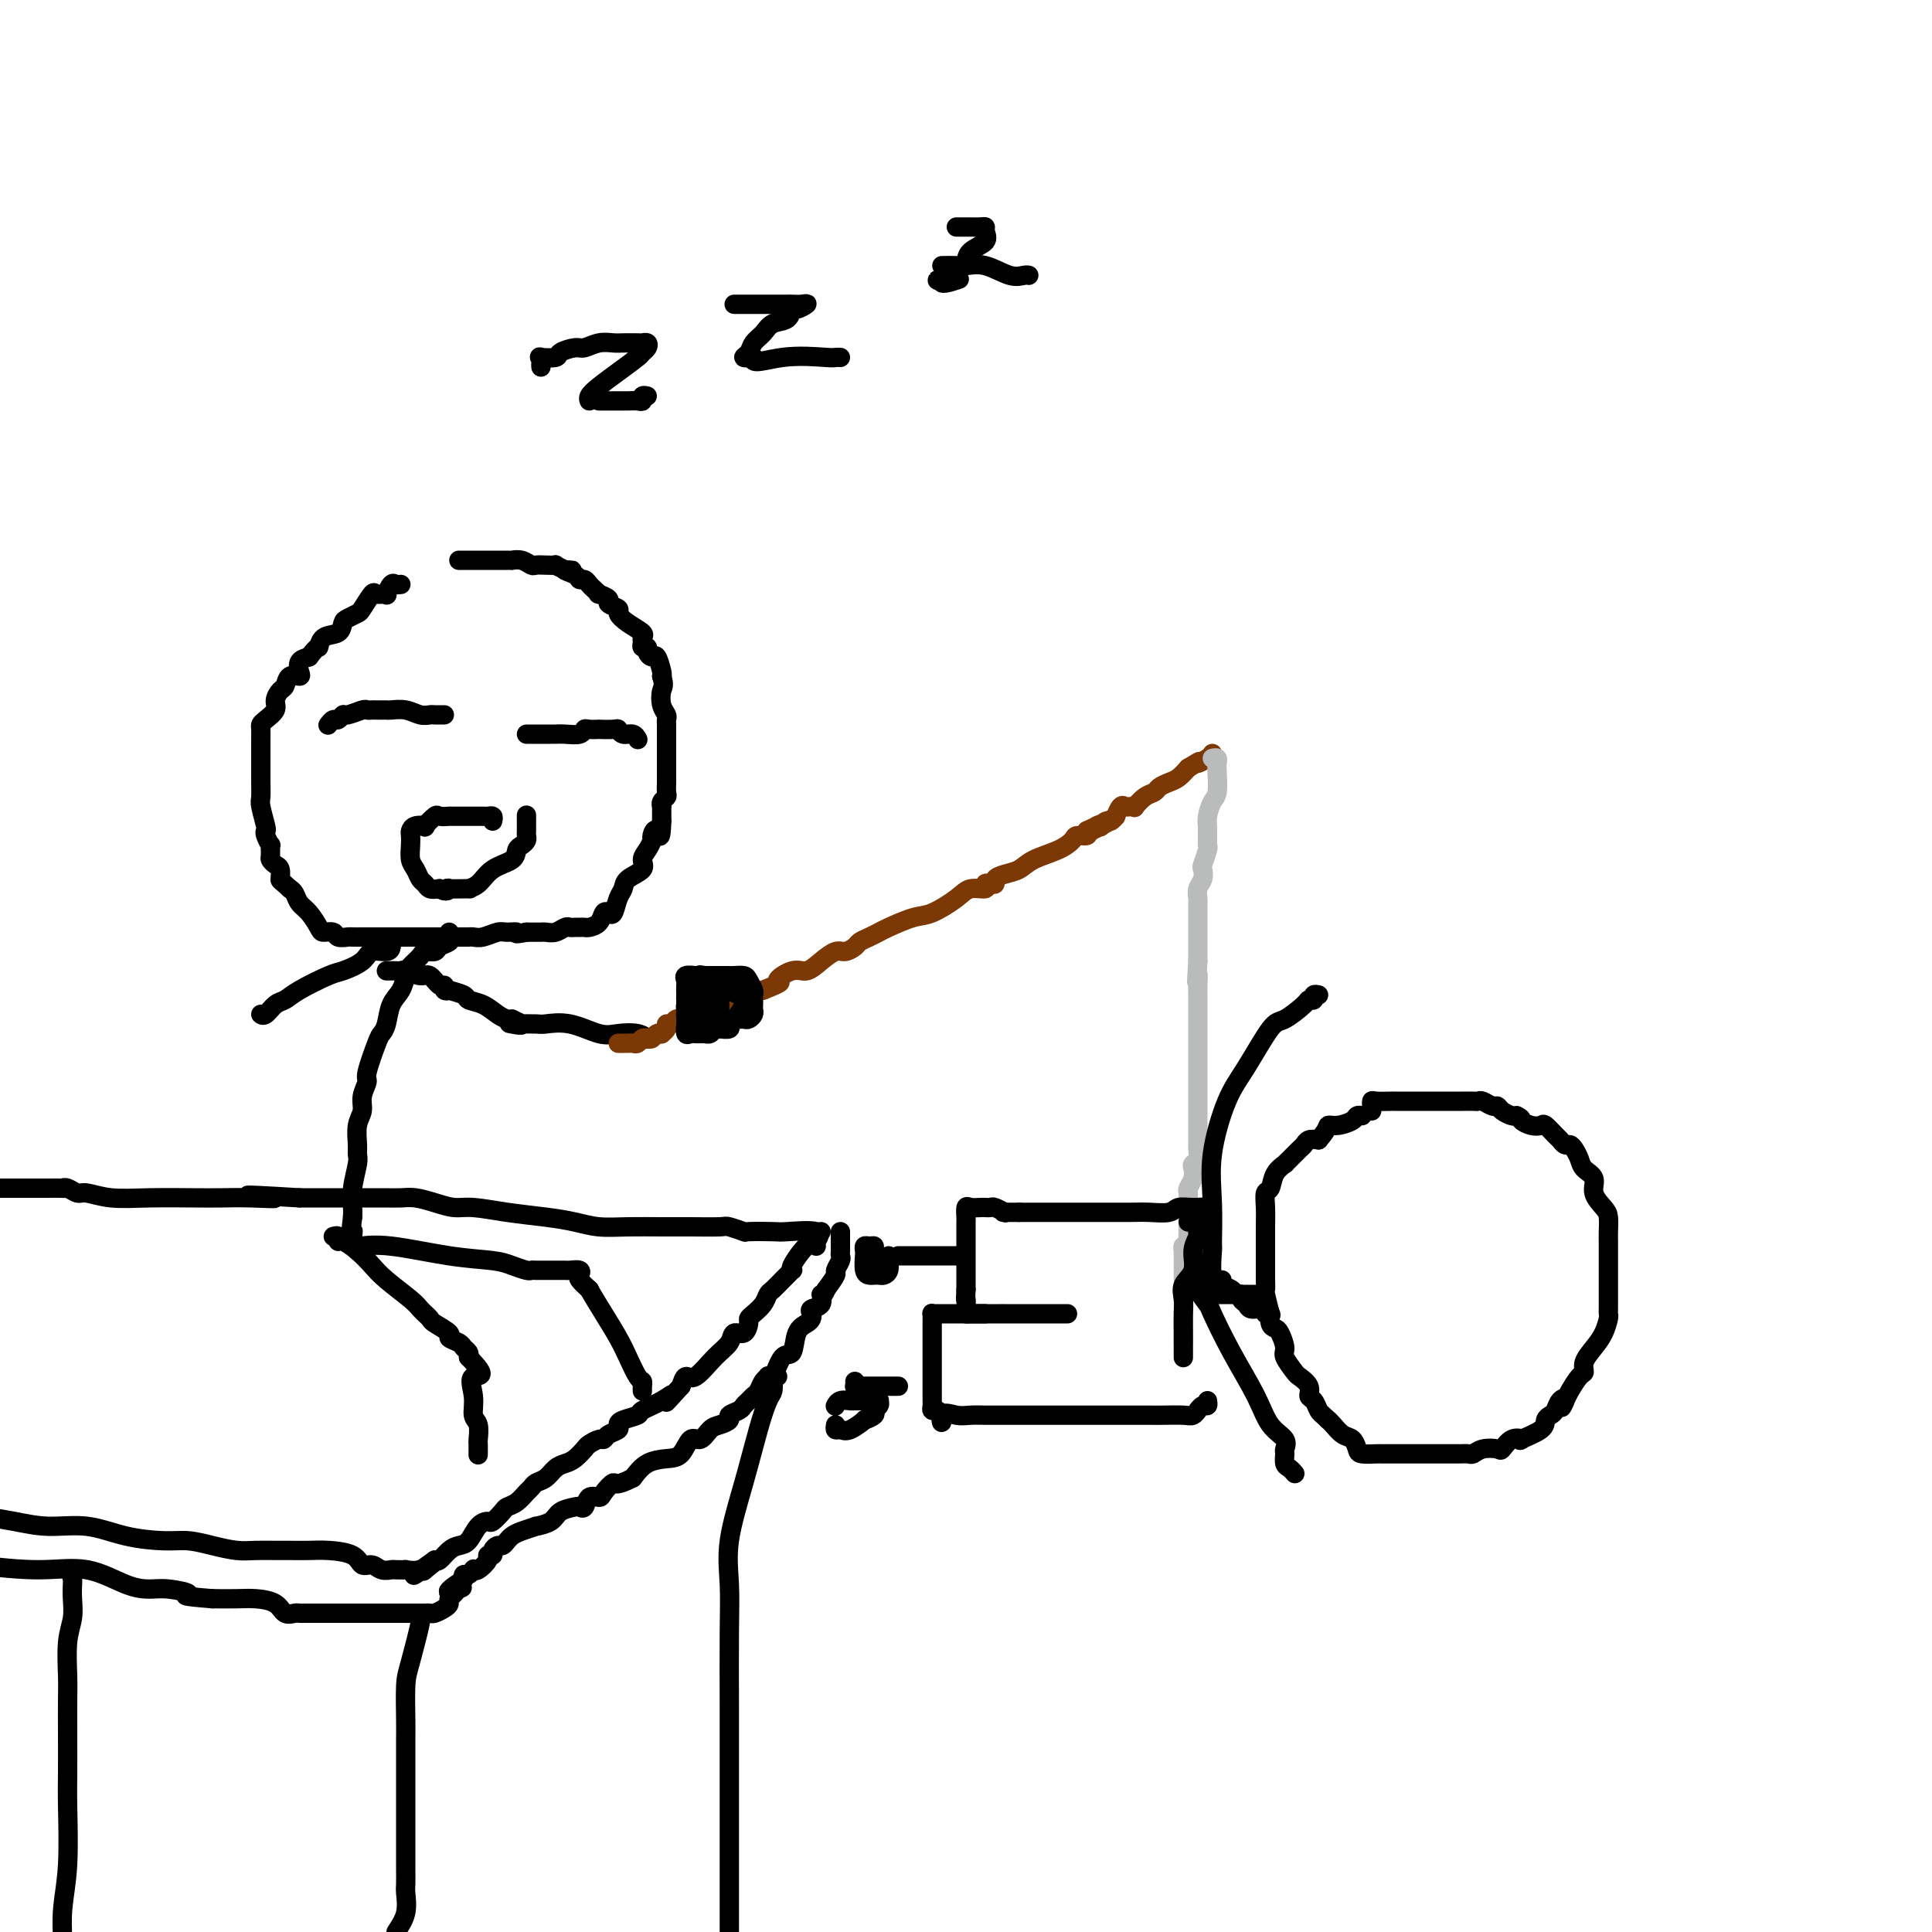 <svg viewBox='0 0 400 400' version='1.1' xmlns='http://www.w3.org/2000/svg' xmlns:xlink='http://www.w3.org/1999/xlink'><g fill='none' stroke='#000000' stroke-width='4' stroke-linecap='round' stroke-linejoin='round'><path d='M95,116c0.336,0.000 0.671,0.000 1,0c0.329,-0.000 0.651,-0.000 1,0c0.349,0.000 0.723,0.000 1,0c0.277,-0.000 0.455,-0.000 1,0c0.545,0.000 1.455,0.000 2,0c0.545,-0.000 0.725,-0.000 1,0c0.275,0.000 0.647,0.000 1,0c0.353,-0.000 0.689,-0.001 1,0c0.311,0.001 0.598,0.004 1,0c0.402,-0.004 0.919,-0.015 1,0c0.081,0.015 -0.274,0.057 0,0c0.274,-0.057 1.178,-0.211 2,0c0.822,0.211 1.564,0.788 2,1c0.436,0.212 0.567,0.060 1,0c0.433,-0.060 1.168,-0.026 2,0c0.832,0.026 1.763,0.046 2,0c0.237,-0.046 -0.218,-0.156 0,0c0.218,0.156 1.109,0.578 2,1'/><path d='M117,118c3.295,0.266 0.532,-0.069 0,0c-0.532,0.069 1.166,0.543 2,1c0.834,0.457 0.802,0.897 1,1c0.198,0.103 0.625,-0.131 1,0c0.375,0.131 0.697,0.627 1,1c0.303,0.373 0.587,0.625 1,1c0.413,0.375 0.956,0.874 1,1c0.044,0.126 -0.410,-0.122 0,0c0.410,0.122 1.684,0.613 2,1c0.316,0.387 -0.324,0.671 0,1c0.324,0.329 1.614,0.704 2,1c0.386,0.296 -0.131,0.513 0,1c0.131,0.487 0.910,1.245 2,2c1.090,0.755 2.492,1.508 3,2c0.508,0.492 0.121,0.723 0,1c-0.121,0.277 0.023,0.601 0,1c-0.023,0.399 -0.214,0.875 0,1c0.214,0.125 0.831,-0.100 1,0c0.169,0.100 -0.112,0.524 0,1c0.112,0.476 0.618,1.004 1,1c0.382,-0.004 0.641,-0.540 1,0c0.359,0.540 0.817,2.154 1,3c0.183,0.846 0.092,0.923 0,1'/><path d='M137,140c0.635,1.919 0.223,2.216 0,3c-0.223,0.784 -0.256,2.054 0,3c0.256,0.946 0.801,1.568 1,2c0.199,0.432 0.053,0.672 0,1c-0.053,0.328 -0.014,0.742 0,1c0.014,0.258 0.004,0.359 0,1c-0.004,0.641 -0.001,1.821 0,3c0.001,1.179 0.000,2.357 0,3c-0.000,0.643 -0.000,0.751 0,1c0.000,0.249 0.000,0.639 0,1c-0.000,0.361 -0.000,0.692 0,1c0.000,0.308 0.001,0.593 0,1c-0.001,0.407 -0.004,0.935 0,1c0.004,0.065 0.015,-0.332 0,0c-0.015,0.332 -0.057,1.395 0,2c0.057,0.605 0.211,0.754 0,1c-0.211,0.246 -0.789,0.591 -1,1c-0.211,0.409 -0.057,0.883 0,1c0.057,0.117 0.015,-0.123 0,0c-0.015,0.123 -0.004,0.610 0,1c0.004,0.390 0.001,0.683 0,1c-0.001,0.317 -0.001,0.659 0,1'/><path d='M137,170c-0.163,5.043 -0.570,2.649 -1,2c-0.430,-0.649 -0.883,0.445 -1,1c-0.117,0.555 0.102,0.571 0,1c-0.102,0.429 -0.524,1.270 -1,2c-0.476,0.730 -1.006,1.349 -1,2c0.006,0.651 0.549,1.334 0,2c-0.549,0.666 -2.188,1.313 -3,2c-0.812,0.687 -0.795,1.412 -1,2c-0.205,0.588 -0.631,1.040 -1,2c-0.369,0.960 -0.680,2.429 -1,3c-0.320,0.571 -0.649,0.244 -1,0c-0.351,-0.244 -0.724,-0.405 -1,0c-0.276,0.405 -0.455,1.376 -1,2c-0.545,0.624 -1.456,0.899 -2,1c-0.544,0.101 -0.722,0.026 -1,0c-0.278,-0.026 -0.654,-0.003 -1,0c-0.346,0.003 -0.660,-0.013 -1,0c-0.340,0.013 -0.707,0.056 -1,0c-0.293,-0.056 -0.511,-0.211 -1,0c-0.489,0.211 -1.247,0.789 -2,1c-0.753,0.211 -1.501,0.057 -2,0c-0.499,-0.057 -0.750,-0.015 -1,0c-0.250,0.015 -0.500,0.004 -1,0c-0.500,-0.004 -1.250,-0.002 -2,0'/><path d='M109,193c-3.138,0.614 -1.982,0.151 -2,0c-0.018,-0.151 -1.209,0.012 -2,0c-0.791,-0.012 -1.182,-0.199 -2,0c-0.818,0.199 -2.065,0.785 -3,1c-0.935,0.215 -1.560,0.057 -2,0c-0.440,-0.057 -0.696,-0.015 -1,0c-0.304,0.015 -0.657,0.004 -1,0c-0.343,-0.004 -0.676,-0.001 -1,0c-0.324,0.001 -0.638,0.000 -1,0c-0.362,-0.000 -0.770,-0.000 -1,0c-0.230,0.000 -0.281,0.000 -1,0c-0.719,-0.000 -2.107,-0.000 -3,0c-0.893,0.000 -1.291,0.000 -2,0c-0.709,-0.000 -1.729,-0.000 -3,0c-1.271,0.000 -2.792,0.000 -4,0c-1.208,-0.000 -2.101,-0.000 -3,0c-0.899,0.000 -1.803,0.001 -2,0c-0.197,-0.001 0.313,-0.004 0,0c-0.313,0.004 -1.450,0.016 -2,0c-0.550,-0.016 -0.514,-0.058 -1,0c-0.486,0.058 -1.495,0.216 -2,0c-0.505,-0.216 -0.506,-0.806 -1,-1c-0.494,-0.194 -1.480,0.008 -2,0c-0.520,-0.008 -0.573,-0.226 -1,-1c-0.427,-0.774 -1.228,-2.104 -2,-3c-0.772,-0.896 -1.516,-1.357 -2,-2c-0.484,-0.643 -0.710,-1.470 -1,-2c-0.290,-0.530 -0.645,-0.765 -1,-1'/><path d='M60,184c-2.012,-1.891 -2.042,-1.619 -2,-2c0.042,-0.381 0.154,-1.417 0,-2c-0.154,-0.583 -0.576,-0.715 -1,-1c-0.424,-0.285 -0.849,-0.724 -1,-1c-0.151,-0.276 -0.027,-0.389 0,-1c0.027,-0.611 -0.044,-1.719 0,-2c0.044,-0.281 0.204,0.265 0,0c-0.204,-0.265 -0.773,-1.340 -1,-2c-0.227,-0.660 -0.113,-0.905 0,-1c0.113,-0.095 0.227,-0.042 0,-1c-0.227,-0.958 -0.793,-2.929 -1,-4c-0.207,-1.071 -0.056,-1.242 0,-2c0.056,-0.758 0.015,-2.103 0,-3c-0.015,-0.897 -0.004,-1.344 0,-2c0.004,-0.656 0.001,-1.519 0,-2c-0.001,-0.481 -0.000,-0.581 0,-1c0.000,-0.419 -0.000,-1.159 0,-2c0.000,-0.841 0.002,-1.783 0,-2c-0.002,-0.217 -0.007,0.290 0,0c0.007,-0.290 0.025,-1.376 0,-2c-0.025,-0.624 -0.095,-0.787 0,-1c0.095,-0.213 0.354,-0.475 1,-1c0.646,-0.525 1.677,-1.311 2,-2c0.323,-0.689 -0.064,-1.280 0,-2c0.064,-0.720 0.578,-1.568 1,-2c0.422,-0.432 0.753,-0.448 1,-1c0.247,-0.552 0.412,-1.640 1,-2c0.588,-0.360 1.601,0.006 2,0c0.399,-0.006 0.184,-0.386 0,-1c-0.184,-0.614 -0.338,-1.461 0,-2c0.338,-0.539 1.169,-0.769 2,-1'/><path d='M64,136c1.984,-2.661 1.945,-1.812 2,-2c0.055,-0.188 0.204,-1.413 1,-2c0.796,-0.587 2.240,-0.536 3,-1c0.760,-0.464 0.838,-1.442 1,-2c0.162,-0.558 0.409,-0.696 1,-1c0.591,-0.304 1.525,-0.776 2,-1c0.475,-0.224 0.491,-0.202 1,-1c0.509,-0.798 1.513,-2.418 2,-3c0.487,-0.582 0.459,-0.128 1,0c0.541,0.128 1.651,-0.071 2,0c0.349,0.071 -0.064,0.411 0,0c0.064,-0.411 0.605,-1.574 1,-2c0.395,-0.426 0.645,-0.115 1,0c0.355,0.115 0.816,0.033 1,0c0.184,-0.033 0.092,-0.016 0,0'/><path d='M92,148c-0.774,0.008 -1.549,0.016 -2,0c-0.451,-0.016 -0.579,-0.057 -1,0c-0.421,0.057 -1.135,0.211 -2,0c-0.865,-0.211 -1.881,-0.789 -3,-1c-1.119,-0.211 -2.341,-0.057 -3,0c-0.659,0.057 -0.754,0.015 -1,0c-0.246,-0.015 -0.641,-0.005 -1,0c-0.359,0.005 -0.681,0.005 -1,0c-0.319,-0.005 -0.635,-0.017 -1,0c-0.365,0.017 -0.780,0.061 -1,0c-0.220,-0.061 -0.244,-0.228 -1,0c-0.756,0.228 -2.245,0.849 -3,1c-0.755,0.151 -0.777,-0.170 -1,0c-0.223,0.170 -0.647,0.829 -1,1c-0.353,0.171 -0.633,-0.146 -1,0c-0.367,0.146 -0.819,0.756 -1,1c-0.181,0.244 -0.090,0.122 0,0'/><path d='M109,152c0.900,-0.000 1.800,-0.000 2,0c0.200,0.000 -0.302,0.000 0,0c0.302,-0.000 1.406,-0.000 2,0c0.594,0.000 0.677,0.001 1,0c0.323,-0.001 0.885,-0.004 1,0c0.115,0.004 -0.216,0.015 0,0c0.216,-0.015 0.980,-0.057 2,0c1.020,0.057 2.295,0.211 3,0c0.705,-0.211 0.840,-0.788 1,-1c0.160,-0.212 0.343,-0.058 1,0c0.657,0.058 1.786,0.020 2,0c0.214,-0.020 -0.486,-0.020 0,0c0.486,0.020 2.158,0.062 3,0c0.842,-0.062 0.853,-0.226 1,0c0.147,0.226 0.431,0.844 1,1c0.569,0.156 1.422,-0.150 2,0c0.578,0.150 0.879,0.757 1,1c0.121,0.243 0.060,0.121 0,0'/><path d='M102,170c0.095,-0.423 0.190,-0.845 0,-1c-0.190,-0.155 -0.665,-0.041 -1,0c-0.335,0.041 -0.528,0.011 -1,0c-0.472,-0.011 -1.221,-0.003 -2,0c-0.779,0.003 -1.589,0.001 -2,0c-0.411,-0.001 -0.423,-0.002 -1,0c-0.577,0.002 -1.718,0.008 -2,0c-0.282,-0.008 0.294,-0.030 0,0c-0.294,0.030 -1.458,0.112 -2,0c-0.542,-0.112 -0.460,-0.419 -1,0c-0.540,0.419 -1.700,1.565 -2,2c-0.300,0.435 0.260,0.160 0,0c-0.260,-0.160 -1.338,-0.205 -2,0c-0.662,0.205 -0.906,0.659 -1,1c-0.094,0.341 -0.036,0.567 0,1c0.036,0.433 0.051,1.071 0,2c-0.051,0.929 -0.169,2.147 0,3c0.169,0.853 0.625,1.339 1,2c0.375,0.661 0.667,1.497 1,2c0.333,0.503 0.705,0.674 1,1c0.295,0.326 0.513,0.807 1,1c0.487,0.193 1.244,0.096 2,0'/><path d='M91,184c1.448,0.928 2.068,0.247 2,0c-0.068,-0.247 -0.823,-0.062 0,0c0.823,0.062 3.226,0.001 4,0c0.774,-0.001 -0.081,0.060 0,0c0.081,-0.060 1.096,-0.240 2,-1c0.904,-0.760 1.696,-2.102 3,-3c1.304,-0.898 3.120,-1.354 4,-2c0.880,-0.646 0.824,-1.482 1,-2c0.176,-0.518 0.583,-0.717 1,-1c0.417,-0.283 0.844,-0.648 1,-1c0.156,-0.352 0.042,-0.690 0,-1c-0.042,-0.310 -0.011,-0.591 0,-1c0.011,-0.409 0.003,-0.945 0,-1c-0.003,-0.055 -0.001,0.370 0,0c0.001,-0.370 0.000,-1.534 0,-2c-0.000,-0.466 -0.000,-0.233 0,0'/><path d='M112,76c-0.024,-0.311 -0.047,-0.622 0,-1c0.047,-0.378 0.166,-0.823 0,-1c-0.166,-0.177 -0.617,-0.085 0,0c0.617,0.085 2.304,0.163 3,0c0.696,-0.163 0.403,-0.565 1,-1c0.597,-0.435 2.084,-0.901 3,-1c0.916,-0.099 1.261,0.170 2,0c0.739,-0.170 1.871,-0.777 3,-1c1.129,-0.223 2.253,-0.060 3,0c0.747,0.060 1.115,0.019 2,0c0.885,-0.019 2.286,-0.016 3,0c0.714,0.016 0.741,0.044 1,0c0.259,-0.044 0.751,-0.161 1,0c0.249,0.161 0.253,0.599 0,1c-0.253,0.401 -0.765,0.765 -1,1c-0.235,0.235 -0.192,0.340 -1,1c-0.808,0.660 -2.465,1.876 -4,3c-1.535,1.124 -2.948,2.157 -4,3c-1.052,0.843 -1.745,1.496 -2,2c-0.255,0.504 -0.073,0.858 0,1c0.073,0.142 0.036,0.071 0,0'/><path d='M124,83c0.333,-0.000 0.667,-0.000 1,0c0.333,0.000 0.666,0.000 1,0c0.334,-0.000 0.670,-0.000 1,0c0.330,0.000 0.653,0.001 1,0c0.347,-0.001 0.719,-0.004 1,0c0.281,0.004 0.471,0.015 1,0c0.529,-0.015 1.396,-0.057 2,0c0.604,0.057 0.945,0.211 1,0c0.055,-0.211 -0.178,-0.788 0,-1c0.178,-0.212 0.765,-0.061 1,0c0.235,0.061 0.117,0.030 0,0'/><path d='M152,63c0.340,-0.000 0.680,-0.000 1,0c0.320,0.000 0.619,0.000 1,0c0.381,-0.000 0.845,-0.000 1,0c0.155,0.000 -0.000,0.000 0,0c0.000,-0.000 0.156,-0.000 1,0c0.844,0.000 2.376,0.000 3,0c0.624,-0.000 0.341,-0.001 1,0c0.659,0.001 2.261,0.005 3,0c0.739,-0.005 0.615,-0.017 1,0c0.385,0.017 1.279,0.064 2,0c0.721,-0.064 1.269,-0.239 1,0c-0.269,0.239 -1.356,0.893 -2,1c-0.644,0.107 -0.845,-0.334 -1,0c-0.155,0.334 -0.265,1.441 -1,2c-0.735,0.559 -2.097,0.570 -3,1c-0.903,0.430 -1.347,1.278 -2,2c-0.653,0.722 -1.515,1.317 -2,2c-0.485,0.683 -0.592,1.453 -1,2c-0.408,0.547 -1.117,0.871 -1,1c0.117,0.129 1.058,0.065 2,0'/><path d='M156,74c-0.706,1.702 2.529,0.456 6,0c3.471,-0.456 7.178,-0.122 9,0c1.822,0.122 1.760,0.033 2,0c0.240,-0.033 0.783,-0.009 1,0c0.217,0.009 0.109,0.005 0,0'/><path d='M198,47c0.326,-0.000 0.652,-0.001 1,0c0.348,0.001 0.720,0.002 1,0c0.280,-0.002 0.470,-0.009 1,0c0.530,0.009 1.399,0.032 2,0c0.601,-0.032 0.932,-0.121 1,0c0.068,0.121 -0.128,0.451 0,1c0.128,0.549 0.578,1.316 0,2c-0.578,0.684 -2.186,1.283 -3,2c-0.814,0.717 -0.836,1.551 -1,2c-0.164,0.449 -0.472,0.513 -1,1c-0.528,0.487 -1.275,1.399 -2,2c-0.725,0.601 -1.426,0.893 -2,1c-0.574,0.107 -1.021,0.031 -1,0c0.021,-0.031 0.511,-0.015 1,0'/><path d='M195,58c-0.733,1.244 1.933,0.356 3,0c1.067,-0.356 0.533,-0.178 0,0'/><path d='M195,55c1.128,-0.016 2.256,-0.033 3,0c0.744,0.033 1.103,0.114 2,0c0.897,-0.114 2.331,-0.423 4,0c1.669,0.423 3.571,1.577 5,2c1.429,0.423 2.383,0.113 3,0c0.617,-0.113 0.897,-0.030 1,0c0.103,0.030 0.029,0.009 0,0c-0.029,-0.009 -0.015,-0.004 0,0'/><path d='M93,193c-0.057,0.331 -0.113,0.663 0,1c0.113,0.337 0.396,0.681 0,1c-0.396,0.319 -1.472,0.613 -2,1c-0.528,0.387 -0.509,0.865 -1,1c-0.491,0.135 -1.493,-0.074 -2,0c-0.507,0.074 -0.521,0.430 -1,1c-0.479,0.570 -1.424,1.353 -2,2c-0.576,0.647 -0.785,1.157 -1,2c-0.215,0.843 -0.438,2.017 -1,3c-0.562,0.983 -1.465,1.773 -2,3c-0.535,1.227 -0.703,2.890 -1,4c-0.297,1.110 -0.725,1.665 -1,2c-0.275,0.335 -0.398,0.449 -1,2c-0.602,1.551 -1.682,4.539 -2,6c-0.318,1.461 0.125,1.396 0,2c-0.125,0.604 -0.818,1.878 -1,3c-0.182,1.122 0.148,2.094 0,3c-0.148,0.906 -0.776,1.747 -1,3c-0.224,1.253 -0.046,2.920 0,4c0.046,1.080 -0.040,1.574 0,2c0.040,0.426 0.207,0.784 0,2c-0.207,1.216 -0.786,3.289 -1,5c-0.214,1.711 -0.061,3.060 0,4c0.061,0.940 0.031,1.470 0,2'/><path d='M73,252c-0.774,6.190 -0.208,3.667 0,3c0.208,-0.667 0.060,0.524 0,1c-0.060,0.476 -0.030,0.238 0,0'/><path d='M81,195c0.031,0.297 0.061,0.595 0,1c-0.061,0.405 -0.215,0.919 -1,1c-0.785,0.081 -2.202,-0.270 -3,0c-0.798,0.270 -0.976,1.162 -2,2c-1.024,0.838 -2.893,1.624 -4,2c-1.107,0.376 -1.452,0.343 -3,1c-1.548,0.657 -4.299,2.004 -6,3c-1.701,0.996 -2.351,1.640 -3,2c-0.649,0.360 -1.298,0.437 -2,1c-0.702,0.563 -1.458,1.613 -2,2c-0.542,0.387 -0.869,0.111 -1,0c-0.131,-0.111 -0.065,-0.055 0,0'/><path d='M80,201c0.337,0.003 0.675,0.005 1,0c0.325,-0.005 0.639,-0.018 1,0c0.361,0.018 0.769,0.065 1,0c0.231,-0.065 0.287,-0.243 1,0c0.713,0.243 2.085,0.906 3,1c0.915,0.094 1.374,-0.381 2,0c0.626,0.381 1.419,1.618 2,2c0.581,0.382 0.951,-0.091 1,0c0.049,0.091 -0.224,0.746 0,1c0.224,0.254 0.944,0.109 1,0c0.056,-0.109 -0.554,-0.180 0,0c0.554,0.180 2.271,0.612 3,1c0.729,0.388 0.472,0.731 1,1c0.528,0.269 1.843,0.464 3,1c1.157,0.536 2.158,1.414 3,2c0.842,0.586 1.526,0.882 2,1c0.474,0.118 0.737,0.059 1,0'/><path d='M106,211c4.022,1.774 1.078,1.208 0,1c-1.078,-0.208 -0.289,-0.058 0,0c0.289,0.058 0.079,0.023 1,0c0.921,-0.023 2.973,-0.034 4,0c1.027,0.034 1.031,0.113 2,0c0.969,-0.113 2.904,-0.419 5,0c2.096,0.419 4.352,1.563 6,2c1.648,0.437 2.689,0.169 4,0c1.311,-0.169 2.891,-0.238 4,0c1.109,0.238 1.745,0.782 2,1c0.255,0.218 0.127,0.109 0,0'/><path d='M74,259c0.000,0.000 0.000,-1.000 0,-1'/><path d='M74,258c0.281,-0.162 0.984,-0.069 1,0c0.016,0.069 -0.656,0.112 0,0c0.656,-0.112 2.641,-0.380 6,0c3.359,0.380 8.091,1.408 12,2c3.909,0.592 6.996,0.747 9,1c2.004,0.253 2.925,0.604 4,1c1.075,0.396 2.305,0.838 3,1c0.695,0.162 0.855,0.043 1,0c0.145,-0.043 0.275,-0.011 1,0c0.725,0.011 2.044,0.002 3,0c0.956,-0.002 1.549,0.003 2,0c0.451,-0.003 0.760,-0.013 1,0c0.240,0.013 0.410,0.048 1,0c0.590,-0.048 1.602,-0.178 2,0c0.398,0.178 0.184,0.663 0,1c-0.184,0.337 -0.338,0.525 0,1c0.338,0.475 1.169,1.238 2,2'/><path d='M122,267c0.832,1.496 1.911,3.237 3,5c1.089,1.763 2.187,3.547 3,5c0.813,1.453 1.342,2.575 2,4c0.658,1.425 1.444,3.153 2,4c0.556,0.847 0.881,0.815 1,1c0.119,0.185 0.032,0.588 0,1c-0.032,0.412 -0.009,0.832 0,1c0.009,0.168 0.005,0.084 0,0'/><path d='M69,256c0.434,-0.124 0.868,-0.248 1,0c0.132,0.248 -0.039,0.869 0,1c0.039,0.131 0.287,-0.228 1,0c0.713,0.228 1.893,1.045 3,2c1.107,0.955 2.143,2.050 3,3c0.857,0.950 1.535,1.756 3,3c1.465,1.244 3.717,2.925 5,4c1.283,1.075 1.598,1.544 2,2c0.402,0.456 0.890,0.899 1,1c0.110,0.101 -0.158,-0.142 0,0c0.158,0.142 0.743,0.668 1,1c0.257,0.332 0.187,0.470 1,1c0.813,0.530 2.509,1.451 3,2c0.491,0.549 -0.222,0.724 0,1c0.222,0.276 1.379,0.651 2,1c0.621,0.349 0.706,0.671 1,1c0.294,0.329 0.798,0.665 1,1c0.202,0.335 0.101,0.667 0,1'/><path d='M97,281c4.554,4.590 1.938,3.567 1,4c-0.938,0.433 -0.199,2.324 0,4c0.199,1.676 -0.143,3.136 0,4c0.143,0.864 0.770,1.132 1,2c0.230,0.868 0.062,2.336 0,3c-0.062,0.664 -0.017,0.525 0,1c0.017,0.475 0.005,1.564 0,2c-0.005,0.436 -0.002,0.218 0,0'/><path d='M169,258c-0.168,-0.196 -0.337,-0.393 0,-1c0.337,-0.607 1.179,-1.626 0,-2c-1.179,-0.374 -4.379,-0.104 -6,0c-1.621,0.104 -1.663,0.042 -3,0c-1.337,-0.042 -3.970,-0.064 -5,0c-1.030,0.064 -0.457,0.213 -1,0c-0.543,-0.213 -2.202,-0.789 -3,-1c-0.798,-0.211 -0.737,-0.056 -2,0c-1.263,0.056 -3.852,0.012 -6,0c-2.148,-0.012 -3.856,0.008 -6,0c-2.144,-0.008 -4.724,-0.043 -7,0c-2.276,0.043 -4.247,0.165 -6,0c-1.753,-0.165 -3.287,-0.618 -5,-1c-1.713,-0.382 -3.605,-0.694 -6,-1c-2.395,-0.306 -5.292,-0.608 -8,-1c-2.708,-0.392 -5.228,-0.876 -7,-1c-1.772,-0.124 -2.796,0.110 -4,0c-1.204,-0.110 -2.589,-0.565 -4,-1c-1.411,-0.435 -2.848,-0.848 -4,-1c-1.152,-0.152 -2.019,-0.041 -3,0c-0.981,0.041 -2.077,0.011 -3,0c-0.923,-0.011 -1.673,-0.003 -3,0c-1.327,0.003 -3.232,0.001 -5,0c-1.768,-0.001 -3.399,-0.000 -5,0c-1.601,0.000 -3.172,0.000 -4,0c-0.828,-0.000 -0.914,-0.000 -1,0'/><path d='M62,248c-17.749,-1.083 -8.621,-0.290 -6,0c2.621,0.290 -1.263,0.079 -4,0c-2.737,-0.079 -4.326,-0.025 -6,0c-1.674,0.025 -3.431,0.022 -6,0c-2.569,-0.022 -5.948,-0.062 -9,0c-3.052,0.062 -5.775,0.227 -8,0c-2.225,-0.227 -3.952,-0.845 -5,-1c-1.048,-0.155 -1.416,0.155 -2,0c-0.584,-0.155 -1.383,-0.774 -2,-1c-0.617,-0.226 -1.052,-0.061 -1,0c0.052,0.061 0.592,0.016 0,0c-0.592,-0.016 -2.316,-0.004 -4,0c-1.684,0.004 -3.328,0.001 -5,0c-1.672,-0.001 -3.373,-0.000 -4,0c-0.627,0.000 -0.179,0.000 0,0c0.179,-0.000 0.090,-0.000 0,0'/><path d='M170,255c-0.679,0.701 -1.358,1.402 -2,2c-0.642,0.598 -1.247,1.092 -2,2c-0.753,0.908 -1.654,2.231 -2,3c-0.346,0.769 -0.138,0.983 0,1c0.138,0.017 0.205,-0.165 0,0c-0.205,0.165 -0.684,0.677 -1,1c-0.316,0.323 -0.469,0.457 -1,1c-0.531,0.543 -1.438,1.494 -2,2c-0.562,0.506 -0.777,0.568 -1,1c-0.223,0.432 -0.454,1.234 -1,2c-0.546,0.766 -1.407,1.496 -2,2c-0.593,0.504 -0.917,0.782 -1,1c-0.083,0.218 0.075,0.377 0,1c-0.075,0.623 -0.383,1.709 -1,2c-0.617,0.291 -1.541,-0.214 -2,0c-0.459,0.214 -0.452,1.149 -1,2c-0.548,0.851 -1.652,1.620 -3,3c-1.348,1.380 -2.940,3.372 -4,4c-1.060,0.628 -1.589,-0.106 -2,0c-0.411,0.106 -0.706,1.053 -1,2'/><path d='M141,287c-4.882,5.372 -2.586,2.801 -2,2c0.586,-0.801 -0.537,0.166 -2,1c-1.463,0.834 -3.266,1.533 -4,2c-0.734,0.467 -0.400,0.702 -1,1c-0.600,0.298 -2.136,0.658 -3,1c-0.864,0.342 -1.057,0.665 -1,1c0.057,0.335 0.362,0.681 0,1c-0.362,0.319 -1.392,0.609 -2,1c-0.608,0.391 -0.796,0.882 -1,1c-0.204,0.118 -0.425,-0.137 -1,0c-0.575,0.137 -1.505,0.666 -2,1c-0.495,0.334 -0.555,0.475 -1,1c-0.445,0.525 -1.275,1.436 -2,2c-0.725,0.564 -1.346,0.781 -2,1c-0.654,0.219 -1.340,0.439 -2,1c-0.660,0.561 -1.293,1.463 -2,2c-0.707,0.537 -1.489,0.707 -2,1c-0.511,0.293 -0.752,0.707 -1,1c-0.248,0.293 -0.504,0.464 -1,1c-0.496,0.536 -1.231,1.436 -2,2c-0.769,0.564 -1.571,0.793 -2,1c-0.429,0.207 -0.485,0.392 -1,1c-0.515,0.608 -1.489,1.641 -2,2c-0.511,0.359 -0.559,0.045 -1,0c-0.441,-0.045 -1.273,0.177 -2,1c-0.727,0.823 -1.347,2.245 -2,3c-0.653,0.755 -1.340,0.841 -2,1c-0.660,0.159 -1.293,0.389 -2,1c-0.707,0.611 -1.488,1.603 -2,2c-0.512,0.397 -0.756,0.198 -1,0'/><path d='M90,323c-8.053,5.735 -2.684,2.073 -1,1c1.684,-1.073 -0.316,0.442 -1,1c-0.684,0.558 -0.053,0.159 0,0c0.053,-0.159 -0.474,-0.080 -1,0'/><path d='M87,325c-1.174,0.310 -2.608,0.084 -3,0c-0.392,-0.084 0.257,-0.027 0,0c-0.257,0.027 -1.420,0.023 -2,0c-0.580,-0.023 -0.575,-0.065 -1,0c-0.425,0.065 -1.278,0.238 -2,0c-0.722,-0.238 -1.312,-0.887 -2,-1c-0.688,-0.113 -1.476,0.309 -2,0c-0.524,-0.309 -0.786,-1.351 -2,-2c-1.214,-0.649 -3.381,-0.906 -5,-1c-1.619,-0.094 -2.690,-0.024 -4,0c-1.310,0.024 -2.859,0.004 -4,0c-1.141,-0.004 -1.873,0.009 -3,0c-1.127,-0.009 -2.651,-0.040 -4,0c-1.349,0.040 -2.525,0.153 -4,0c-1.475,-0.153 -3.248,-0.571 -5,-1c-1.752,-0.429 -3.481,-0.871 -5,-1c-1.519,-0.129 -2.827,0.053 -5,0c-2.173,-0.053 -5.209,-0.343 -8,-1c-2.791,-0.657 -5.336,-1.681 -8,-2c-2.664,-0.319 -5.448,0.068 -8,0c-2.552,-0.068 -4.872,-0.591 -7,-1c-2.128,-0.409 -4.064,-0.705 -6,-1'/><path d='M174,255c0.001,0.755 0.001,1.511 0,2c-0.001,0.489 -0.005,0.713 0,1c0.005,0.287 0.017,0.639 0,1c-0.017,0.361 -0.063,0.732 0,1c0.063,0.268 0.233,0.433 0,1c-0.233,0.567 -0.870,1.537 -1,2c-0.130,0.463 0.249,0.418 0,1c-0.249,0.582 -1.124,1.791 -2,3'/><path d='M171,267c-0.723,1.974 -1.030,0.910 -1,1c0.030,0.090 0.399,1.333 0,2c-0.399,0.667 -1.564,0.756 -2,1c-0.436,0.244 -0.143,0.641 0,1c0.143,0.359 0.138,0.681 0,1c-0.138,0.319 -0.408,0.637 -1,1c-0.592,0.363 -1.508,0.773 -2,2c-0.492,1.227 -0.562,3.270 -1,4c-0.438,0.730 -1.245,0.145 -2,1c-0.755,0.855 -1.459,3.150 -2,4c-0.541,0.850 -0.918,0.255 -1,0c-0.082,-0.255 0.133,-0.171 0,0c-0.133,0.171 -0.613,0.427 -1,1c-0.387,0.573 -0.680,1.463 -1,2c-0.320,0.537 -0.668,0.721 -1,1c-0.332,0.279 -0.648,0.652 -1,1c-0.352,0.348 -0.741,0.671 -1,1c-0.259,0.329 -0.387,0.664 -1,1c-0.613,0.336 -1.711,0.673 -2,1c-0.289,0.327 0.232,0.645 0,1c-0.232,0.355 -1.216,0.746 -2,1c-0.784,0.254 -1.367,0.369 -2,1c-0.633,0.631 -1.317,1.778 -2,2c-0.683,0.222 -1.365,-0.482 -2,0c-0.635,0.482 -1.222,2.150 -2,3c-0.778,0.850 -1.748,0.883 -3,1c-1.252,0.117 -2.786,0.319 -4,1c-1.214,0.681 -2.107,1.840 -3,3'/><path d='M131,306c-3.887,1.980 -3.605,0.930 -4,1c-0.395,0.070 -1.468,1.259 -2,2c-0.532,0.741 -0.522,1.035 -1,1c-0.478,-0.035 -1.445,-0.400 -2,0c-0.555,0.400 -0.699,1.564 -1,2c-0.301,0.436 -0.758,0.145 -1,0c-0.242,-0.145 -0.269,-0.145 -1,0c-0.731,0.145 -2.167,0.434 -3,1c-0.833,0.566 -1.063,1.409 -2,2c-0.937,0.591 -2.580,0.932 -3,1c-0.420,0.068 0.382,-0.135 0,0c-0.382,0.135 -1.947,0.610 -3,1c-1.053,0.390 -1.593,0.696 -2,1c-0.407,0.304 -0.682,0.607 -1,1c-0.318,0.393 -0.678,0.875 -1,1c-0.322,0.125 -0.606,-0.108 -1,0c-0.394,0.108 -0.897,0.558 -1,1c-0.103,0.442 0.193,0.875 0,1c-0.193,0.125 -0.874,-0.059 -1,0c-0.126,0.059 0.303,0.359 0,1c-0.303,0.641 -1.339,1.621 -2,2c-0.661,0.379 -0.948,0.157 -1,0c-0.052,-0.157 0.130,-0.248 0,0c-0.130,0.248 -0.574,0.836 -1,1c-0.426,0.164 -0.836,-0.096 -1,0c-0.164,0.096 -0.082,0.548 0,1'/><path d='M96,327c-5.653,3.715 -2.285,2.501 -1,2c1.285,-0.501 0.486,-0.289 0,0c-0.486,0.289 -0.659,0.656 -1,1c-0.341,0.344 -0.851,0.667 -1,1c-0.149,0.333 0.061,0.678 0,1c-0.061,0.322 -0.394,0.622 -1,1c-0.606,0.378 -1.485,0.833 -2,1c-0.515,0.167 -0.667,0.045 -1,0c-0.333,-0.045 -0.848,-0.012 -1,0c-0.152,0.012 0.058,0.003 0,0c-0.058,-0.003 -0.384,-0.001 -1,0c-0.616,0.001 -1.521,0.000 -2,0c-0.479,-0.000 -0.531,-0.000 -1,0c-0.469,0.000 -1.356,0.000 -2,0c-0.644,-0.000 -1.046,0.000 -2,0c-0.954,-0.000 -2.458,-0.000 -4,0c-1.542,0.000 -3.120,0.000 -5,0c-1.880,-0.000 -4.061,-0.001 -5,0c-0.939,0.001 -0.636,0.002 -1,0c-0.364,-0.002 -1.394,-0.007 -2,0c-0.606,0.007 -0.787,0.026 -1,0c-0.213,-0.026 -0.457,-0.098 -1,0c-0.543,0.098 -1.386,0.366 -2,0c-0.614,-0.366 -1.000,-1.366 -2,-2c-1.000,-0.634 -2.615,-0.901 -4,-1c-1.385,-0.099 -2.538,-0.028 -4,0c-1.462,0.028 -3.231,0.014 -5,0'/><path d='M44,331c-7.902,-0.629 -5.155,-0.702 -5,-1c0.155,-0.298 -2.280,-0.822 -4,-1c-1.720,-0.178 -2.726,-0.012 -4,0c-1.274,0.012 -2.816,-0.131 -5,-1c-2.184,-0.869 -5.011,-2.465 -8,-3c-2.989,-0.535 -6.140,-0.010 -10,0c-3.860,0.010 -8.430,-0.495 -13,-1'/><path d='M16,325c0.113,-0.086 0.226,-0.173 0,0c-0.226,0.173 -0.792,0.604 -1,1c-0.208,0.396 -0.060,0.756 0,1c0.060,0.244 0.030,0.372 0,1c-0.030,0.628 -0.061,1.758 0,3c0.061,1.242 0.212,2.597 0,4c-0.212,1.403 -0.789,2.853 -1,5c-0.211,2.147 -0.057,4.990 0,7c0.057,2.010 0.016,3.185 0,5c-0.016,1.815 -0.008,4.269 0,7c0.008,2.731 0.016,5.740 0,8c-0.016,2.260 -0.056,3.771 0,7c0.056,3.229 0.207,8.177 0,12c-0.207,3.823 -0.774,6.521 -1,9c-0.226,2.479 -0.113,4.740 0,7'/><path d='M161,285c-0.418,-0.061 -0.835,-0.121 -1,0c-0.165,0.121 -0.077,0.424 0,1c0.077,0.576 0.143,1.425 0,2c-0.143,0.575 -0.493,0.878 -1,2c-0.507,1.122 -1.169,3.064 -2,6c-0.831,2.936 -1.830,6.865 -3,11c-1.170,4.135 -2.510,8.477 -3,12c-0.490,3.523 -0.131,6.227 0,9c0.131,2.773 0.035,5.613 0,10c-0.035,4.387 -0.009,10.320 0,15c0.009,4.680 0.003,8.108 0,11c-0.003,2.892 -0.001,5.249 0,9c0.001,3.751 0.000,8.894 0,13c-0.000,4.106 -0.000,7.173 0,10c0.000,2.827 0.000,5.413 0,8'/><path d='M88,334c-0.475,0.525 -0.950,1.050 -1,1c-0.050,-0.050 0.326,-0.674 0,1c-0.326,1.674 -1.355,5.647 -2,8c-0.645,2.353 -0.905,3.088 -1,5c-0.095,1.912 -0.026,5.003 0,7c0.026,1.997 0.007,2.901 0,4c-0.007,1.099 -0.002,2.394 0,4c0.002,1.606 0.000,3.522 0,5c-0.000,1.478 -0.000,2.516 0,4c0.000,1.484 0.000,3.413 0,5c-0.000,1.587 -0.000,2.832 0,4c0.000,1.168 0.002,2.258 0,3c-0.002,0.742 -0.006,1.135 0,2c0.006,0.865 0.022,2.201 0,3c-0.022,0.799 -0.083,1.061 0,2c0.083,0.939 0.309,2.554 0,4c-0.309,1.446 -1.155,2.723 -2,4'/></g>
<g fill='none' stroke='#7C3805' stroke-width='4' stroke-linecap='round' stroke-linejoin='round'><path d='M128,216c0.333,-0.002 0.667,-0.004 1,0c0.333,0.004 0.667,0.015 1,0c0.333,-0.015 0.667,-0.056 1,0c0.333,0.056 0.666,0.207 1,0c0.334,-0.207 0.668,-0.774 1,-1c0.332,-0.226 0.662,-0.112 1,0c0.338,0.112 0.683,0.224 1,0c0.317,-0.224 0.606,-0.782 1,-1c0.394,-0.218 0.893,-0.096 1,0c0.107,0.096 -0.179,0.165 0,0c0.179,-0.165 0.822,-0.565 1,-1c0.178,-0.435 -0.110,-0.904 0,-1c0.110,-0.096 0.618,0.181 1,0c0.382,-0.181 0.639,-0.822 1,-1c0.361,-0.178 0.826,0.106 2,0c1.174,-0.106 3.057,-0.602 4,-1c0.943,-0.398 0.945,-0.699 1,-1c0.055,-0.301 0.162,-0.602 1,-1c0.838,-0.398 2.407,-0.894 3,-1c0.593,-0.106 0.211,0.178 0,0c-0.211,-0.178 -0.249,-0.817 0,-1c0.249,-0.183 0.785,0.091 2,0c1.215,-0.091 3.107,-0.545 5,-1'/><path d='M158,205c5.177,-2.027 3.120,-1.595 3,-2c-0.120,-0.405 1.697,-1.649 3,-2c1.303,-0.351 2.093,0.190 3,0c0.907,-0.190 1.930,-1.112 3,-2c1.070,-0.888 2.187,-1.744 3,-2c0.813,-0.256 1.321,0.086 2,0c0.679,-0.086 1.530,-0.599 2,-1c0.470,-0.401 0.559,-0.689 1,-1c0.441,-0.311 1.235,-0.645 2,-1c0.765,-0.355 1.500,-0.731 2,-1c0.500,-0.269 0.765,-0.430 2,-1c1.235,-0.570 3.439,-1.549 5,-2c1.561,-0.451 2.481,-0.373 4,-1c1.519,-0.627 3.639,-1.958 5,-3c1.361,-1.042 1.962,-1.795 3,-2c1.038,-0.205 2.511,0.138 3,0c0.489,-0.138 -0.008,-0.758 0,-1c0.008,-0.242 0.519,-0.105 1,0c0.481,0.105 0.931,0.180 1,0c0.069,-0.180 -0.242,-0.614 0,-1c0.242,-0.386 1.039,-0.723 2,-1c0.961,-0.277 2.088,-0.495 3,-1c0.912,-0.505 1.611,-1.297 3,-2c1.389,-0.703 3.469,-1.315 5,-2c1.531,-0.685 2.513,-1.441 3,-2c0.487,-0.559 0.477,-0.920 1,-1c0.523,-0.080 1.578,0.120 2,0c0.422,-0.120 0.211,-0.560 0,-1'/><path d='M225,172c10.548,-5.046 3.418,-1.160 1,0c-2.418,1.160 -0.123,-0.406 1,-1c1.123,-0.594 1.076,-0.216 1,0c-0.076,0.216 -0.179,0.270 0,0c0.179,-0.270 0.639,-0.865 1,-1c0.361,-0.135 0.622,0.188 1,0c0.378,-0.188 0.875,-0.887 1,-1c0.125,-0.113 -0.120,0.362 0,0c0.120,-0.362 0.605,-1.559 1,-2c0.395,-0.441 0.700,-0.125 1,0c0.300,0.125 0.595,0.059 1,0c0.405,-0.059 0.920,-0.110 1,0c0.080,0.110 -0.274,0.380 0,0c0.274,-0.380 1.176,-1.410 2,-2c0.824,-0.590 1.572,-0.738 2,-1c0.428,-0.262 0.537,-0.637 1,-1c0.463,-0.363 1.278,-0.713 2,-1c0.722,-0.287 1.349,-0.511 2,-1c0.651,-0.489 1.325,-1.245 2,-2'/><path d='M246,159c3.596,-2.193 2.088,-1.175 2,-1c-0.088,0.175 1.246,-0.491 2,-1c0.754,-0.509 0.930,-0.860 1,-1c0.070,-0.140 0.035,-0.070 0,0'/></g>
<g fill='none' stroke='#BABBBB' stroke-width='4' stroke-linecap='round' stroke-linejoin='round'><path d='M251,157c0.421,-0.082 0.842,-0.164 1,0c0.158,0.164 0.053,0.575 0,1c-0.053,0.425 -0.053,0.863 0,2c0.053,1.137 0.158,2.972 0,4c-0.158,1.028 -0.578,1.249 -1,2c-0.422,0.751 -0.845,2.033 -1,3c-0.155,0.967 -0.040,1.619 0,2c0.040,0.381 0.007,0.491 0,1c-0.007,0.509 0.012,1.417 0,2c-0.012,0.583 -0.055,0.842 0,1c0.055,0.158 0.207,0.216 0,1c-0.207,0.784 -0.773,2.294 -1,3c-0.227,0.706 -0.113,0.607 0,1c0.113,0.393 0.227,1.276 0,2c-0.227,0.724 -0.793,1.289 -1,2c-0.207,0.711 -0.056,1.569 0,2c0.056,0.431 0.015,0.434 0,1c-0.015,0.566 -0.004,1.694 0,2c0.004,0.306 0.001,-0.210 0,0c-0.001,0.210 -0.000,1.145 0,2c0.000,0.855 0.000,1.631 0,2c-0.000,0.369 -0.000,0.330 0,1c0.000,0.670 0.000,2.049 0,3c-0.000,0.951 -0.000,1.476 0,2'/><path d='M248,199c-0.464,7.087 -0.124,3.805 0,3c0.124,-0.805 0.033,0.869 0,2c-0.033,1.131 -0.009,1.721 0,2c0.009,0.279 0.002,0.249 0,1c-0.002,0.751 -0.001,2.284 0,3c0.001,0.716 0.000,0.616 0,1c-0.000,0.384 -0.000,1.252 0,2c0.000,0.748 0.000,1.374 0,2c-0.000,0.626 -0.000,1.251 0,2c0.000,0.749 0.000,1.623 0,2c-0.000,0.377 0.000,0.257 0,1c-0.000,0.743 -0.000,2.347 0,3c0.000,0.653 0.000,0.353 0,1c-0.000,0.647 -0.000,2.242 0,3c0.000,0.758 0.000,0.679 0,1c-0.000,0.321 -0.000,1.040 0,2c0.000,0.960 0.001,2.159 0,3c-0.001,0.841 -0.004,1.325 0,2c0.004,0.675 0.015,1.542 0,2c-0.015,0.458 -0.056,0.507 0,1c0.056,0.493 0.207,1.431 0,2c-0.207,0.569 -0.774,0.768 -1,1c-0.226,0.232 -0.113,0.496 0,1c0.113,0.504 0.226,1.249 0,2c-0.226,0.751 -0.793,1.509 -1,2c-0.207,0.491 -0.056,0.716 0,1c0.056,0.284 0.015,0.629 0,1c-0.015,0.371 -0.004,0.770 0,1c0.004,0.230 0.001,0.293 0,1c-0.001,0.707 -0.000,2.059 0,3c0.000,0.941 0.000,1.470 0,2'/><path d='M246,255c-0.326,9.051 -0.140,3.679 0,2c0.140,-1.679 0.234,0.335 0,1c-0.234,0.665 -0.795,-0.021 -1,0c-0.205,0.021 -0.055,0.747 0,1c0.055,0.253 0.015,0.033 0,0c-0.015,-0.033 -0.004,0.123 0,1c0.004,0.877 0.001,2.476 0,3c-0.001,0.524 -0.000,-0.027 0,0c0.000,0.027 0.000,0.633 0,1c-0.000,0.367 -0.000,0.493 0,1c0.000,0.507 0.000,1.393 0,2c-0.000,0.607 -0.000,0.936 0,1c0.000,0.064 0.000,-0.138 0,0c-0.000,0.138 -0.000,0.614 0,1c0.000,0.386 0.000,0.681 0,1c-0.000,0.319 -0.000,0.663 0,1c0.000,0.337 0.000,0.669 0,1c-0.000,0.331 -0.000,0.662 0,1c0.000,0.338 0.000,0.682 0,1c-0.000,0.318 -0.000,0.611 0,1c0.000,0.389 0.000,0.875 0,1c-0.000,0.125 -0.000,-0.111 0,0c0.000,0.111 0.000,0.568 0,1c-0.000,0.432 -0.000,0.838 0,1c0.000,0.162 0.000,0.081 0,0'/></g>
<g fill='none' stroke='#000000' stroke-width='4' stroke-linecap='round' stroke-linejoin='round'><path d='M142,209c0.016,0.431 0.032,0.863 0,1c-0.032,0.137 -0.114,-0.020 0,0c0.114,0.020 0.422,0.216 1,0c0.578,-0.216 1.427,-0.845 2,-1c0.573,-0.155 0.871,0.165 1,0c0.129,-0.165 0.088,-0.815 0,-1c-0.088,-0.185 -0.224,0.094 0,0c0.224,-0.094 0.807,-0.561 1,-1c0.193,-0.439 -0.004,-0.850 0,-1c0.004,-0.150 0.208,-0.040 0,0c-0.208,0.040 -0.830,0.011 -1,0c-0.170,-0.011 0.112,-0.003 0,0c-0.112,0.003 -0.618,0.001 -1,0c-0.382,-0.001 -0.641,-0.000 -1,0c-0.359,0.000 -0.817,0.000 -1,0c-0.183,-0.000 -0.092,-0.000 0,0'/><path d='M143,206c-0.845,-0.201 -0.959,-0.204 -1,0c-0.041,0.204 -0.011,0.614 0,1c0.011,0.386 0.003,0.746 0,1c-0.003,0.254 -0.002,0.401 0,1c0.002,0.599 0.003,1.649 0,2c-0.003,0.351 -0.012,0.003 0,0c0.012,-0.003 0.044,0.339 0,1c-0.044,0.661 -0.166,1.641 0,2c0.166,0.359 0.618,0.096 1,0c0.382,-0.096 0.694,-0.025 1,0c0.306,0.025 0.607,0.003 1,0c0.393,-0.003 0.880,0.011 1,0c0.120,-0.011 -0.125,-0.049 0,0c0.125,0.049 0.622,0.183 1,0c0.378,-0.183 0.637,-0.683 1,-1c0.363,-0.317 0.829,-0.452 1,-1c0.171,-0.548 0.046,-1.509 0,-2c-0.046,-0.491 -0.012,-0.513 0,-1c0.012,-0.487 0.003,-1.440 0,-2c-0.003,-0.560 -0.001,-0.728 0,-1c0.001,-0.272 0.000,-0.649 0,-1c-0.000,-0.351 -0.000,-0.675 0,-1'/><path d='M149,204c0.302,-2.000 0.057,-2.000 0,-2c-0.057,-0.000 0.072,-0.000 0,0c-0.072,0.000 -0.347,0.000 -1,0c-0.653,-0.000 -1.685,-0.001 -2,0c-0.315,0.001 0.087,0.004 0,0c-0.087,-0.004 -0.664,-0.013 -1,0c-0.336,0.013 -0.430,0.050 -1,0c-0.570,-0.050 -1.617,-0.186 -2,0c-0.383,0.186 -0.103,0.694 0,1c0.103,0.306 0.028,0.411 0,1c-0.028,0.589 -0.008,1.663 0,2c0.008,0.337 0.005,-0.064 0,0c-0.005,0.064 -0.012,0.592 0,1c0.012,0.408 0.045,0.697 0,1c-0.045,0.303 -0.166,0.620 0,1c0.166,0.380 0.619,0.823 1,1c0.381,0.177 0.691,0.089 1,0'/><path d='M144,210c0.775,1.177 1.712,0.119 2,0c0.288,-0.119 -0.075,0.700 0,1c0.075,0.300 0.587,0.080 1,0c0.413,-0.080 0.727,-0.022 1,0c0.273,0.022 0.507,0.007 1,0c0.493,-0.007 1.246,-0.005 2,0c0.754,0.005 1.508,0.012 2,0c0.492,-0.012 0.720,-0.045 1,0c0.280,0.045 0.611,0.167 1,0c0.389,-0.167 0.836,-0.622 1,-1c0.164,-0.378 0.045,-0.678 0,-1c-0.045,-0.322 -0.015,-0.667 0,-1c0.015,-0.333 0.016,-0.653 0,-1c-0.016,-0.347 -0.049,-0.720 0,-1c0.049,-0.280 0.181,-0.467 0,-1c-0.181,-0.533 -0.675,-1.411 -1,-2c-0.325,-0.589 -0.482,-0.890 -1,-1c-0.518,-0.110 -1.398,-0.029 -2,0c-0.602,0.029 -0.925,0.008 -1,0c-0.075,-0.008 0.099,-0.002 0,0c-0.099,0.002 -0.470,0.001 -1,0c-0.530,-0.001 -1.220,-0.000 -2,0c-0.780,0.000 -1.652,0.000 -2,0c-0.348,-0.000 -0.174,-0.000 0,0'/><path d='M146,202c-1.558,-0.202 -0.953,-0.208 -1,0c-0.047,0.208 -0.745,0.629 -1,1c-0.255,0.371 -0.068,0.691 0,1c0.068,0.309 0.018,0.608 0,1c-0.018,0.392 -0.005,0.877 0,1c0.005,0.123 0.001,-0.114 0,0c-0.001,0.114 0.002,0.581 0,1c-0.002,0.419 -0.010,0.792 0,1c0.010,0.208 0.039,0.252 0,1c-0.039,0.748 -0.147,2.201 0,3c0.147,0.799 0.549,0.946 1,1c0.451,0.054 0.952,0.015 1,0c0.048,-0.015 -0.355,-0.008 0,0c0.355,0.008 1.470,0.015 2,0c0.530,-0.015 0.475,-0.052 1,0c0.525,0.052 1.629,0.192 2,0c0.371,-0.192 0.009,-0.717 0,-1c-0.009,-0.283 0.336,-0.323 1,-1c0.664,-0.677 1.648,-1.989 2,-3c0.352,-1.011 0.073,-1.719 0,-2c-0.073,-0.281 0.061,-0.135 0,0c-0.061,0.135 -0.318,0.260 -1,0c-0.682,-0.260 -1.791,-0.905 -2,-1c-0.209,-0.095 0.482,0.359 0,0c-0.482,-0.359 -2.138,-1.531 -3,-2c-0.862,-0.469 -0.931,-0.234 -1,0'/><path d='M147,203c-1.310,-1.000 -1.083,-1.000 -1,-1c0.083,-0.000 0.024,0.000 0,0c-0.024,0.000 -0.012,0.000 0,0'/><path d='M284,230c-0.002,-0.453 -0.004,-0.906 0,-1c0.004,-0.094 0.014,0.171 0,0c-0.014,-0.171 -0.053,-0.778 0,-1c0.053,-0.222 0.198,-0.060 1,0c0.802,0.060 2.261,0.016 3,0c0.739,-0.016 0.757,-0.004 1,0c0.243,0.004 0.709,0.001 1,0c0.291,-0.001 0.407,-0.000 1,0c0.593,0.000 1.664,0.000 2,0c0.336,-0.000 -0.064,-0.000 0,0c0.064,0.000 0.591,0.000 1,0c0.409,-0.000 0.700,-0.000 1,0c0.300,0.000 0.608,0.000 1,0c0.392,-0.000 0.869,-0.000 1,0c0.131,0.000 -0.082,0.000 0,0c0.082,-0.000 0.459,-0.000 1,0c0.541,0.000 1.244,0.000 2,0c0.756,-0.000 1.563,-0.001 2,0c0.437,0.001 0.502,0.004 1,0c0.498,-0.004 1.429,-0.016 2,0c0.571,0.016 0.782,0.060 1,0c0.218,-0.060 0.443,-0.222 1,0c0.557,0.222 1.445,0.830 2,1c0.555,0.170 0.778,-0.099 1,0c0.222,0.099 0.444,0.565 1,1c0.556,0.435 1.444,0.839 2,1c0.556,0.161 0.778,0.081 1,0'/><path d='M314,231c1.373,0.632 0.805,0.712 1,1c0.195,0.288 1.151,0.784 2,1c0.849,0.216 1.589,0.153 2,0c0.411,-0.153 0.491,-0.395 1,0c0.509,0.395 1.446,1.429 2,2c0.554,0.571 0.726,0.681 1,1c0.274,0.319 0.649,0.848 1,1c0.351,0.152 0.676,-0.073 1,0c0.324,0.073 0.645,0.445 1,1c0.355,0.555 0.743,1.293 1,2c0.257,0.707 0.384,1.382 1,2c0.616,0.618 1.720,1.180 2,2c0.280,0.820 -0.265,1.897 0,3c0.265,1.103 1.339,2.233 2,3c0.661,0.767 0.909,1.171 1,2c0.091,0.829 0.024,2.082 0,3c-0.024,0.918 -0.007,1.500 0,2c0.007,0.500 0.002,0.918 0,2c-0.002,1.082 -0.001,2.829 0,4c0.001,1.171 0.001,1.765 0,3c-0.001,1.235 -0.003,3.110 0,4c0.003,0.890 0.009,0.793 0,1c-0.009,0.207 -0.035,0.716 0,1c0.035,0.284 0.129,0.342 0,1c-0.129,0.658 -0.481,1.915 -1,3c-0.519,1.085 -1.203,1.999 -2,3c-0.797,1.001 -1.705,2.089 -2,3c-0.295,0.911 0.024,1.646 0,2c-0.024,0.354 -0.391,0.326 -1,1c-0.609,0.674 -1.460,2.050 -2,3c-0.540,0.950 -0.770,1.475 -1,2'/><path d='M324,290c-1.345,2.659 -0.207,0.806 0,0c0.207,-0.806 -0.519,-0.564 -1,0c-0.481,0.564 -0.719,1.451 -1,2c-0.281,0.549 -0.606,0.761 -1,1c-0.394,0.239 -0.857,0.507 -1,1c-0.143,0.493 0.035,1.211 -1,2c-1.035,0.789 -3.284,1.648 -4,2c-0.716,0.352 0.100,0.199 0,0c-0.100,-0.199 -1.116,-0.442 -2,0c-0.884,0.442 -1.637,1.568 -2,2c-0.363,0.432 -0.337,0.168 -1,0c-0.663,-0.168 -2.017,-0.241 -3,0c-0.983,0.241 -1.596,0.797 -2,1c-0.404,0.203 -0.599,0.054 -1,0c-0.401,-0.054 -1.007,-0.015 -2,0c-0.993,0.015 -2.374,0.004 -3,0c-0.626,-0.004 -0.496,-0.001 -1,0c-0.504,0.001 -1.640,0.000 -2,0c-0.360,-0.000 0.058,-0.000 -1,0c-1.058,0.000 -3.591,-0.000 -5,0c-1.409,0.000 -1.694,0.001 -2,0c-0.306,-0.001 -0.631,-0.002 -1,0c-0.369,0.002 -0.781,0.008 -1,0c-0.219,-0.008 -0.247,-0.028 -1,0c-0.753,0.028 -2.233,0.106 -3,0c-0.767,-0.106 -0.822,-0.396 -1,-1c-0.178,-0.604 -0.481,-1.523 -1,-2c-0.519,-0.477 -1.255,-0.513 -2,-1c-0.745,-0.487 -1.499,-1.425 -2,-2c-0.501,-0.575 -0.751,-0.788 -1,-1'/><path d='M275,294c-1.494,-1.424 -1.728,-1.485 -2,-2c-0.272,-0.515 -0.582,-1.484 -1,-2c-0.418,-0.516 -0.943,-0.579 -1,-1c-0.057,-0.421 0.353,-1.200 0,-2c-0.353,-0.800 -1.471,-1.622 -2,-2c-0.529,-0.378 -0.470,-0.311 -1,-1c-0.530,-0.689 -1.648,-2.134 -2,-3c-0.352,-0.866 0.063,-1.155 0,-2c-0.063,-0.845 -0.604,-2.247 -1,-3c-0.396,-0.753 -0.646,-0.857 -1,-1c-0.354,-0.143 -0.813,-0.324 -1,-1c-0.187,-0.676 -0.103,-1.847 0,-2c0.103,-0.153 0.224,0.713 0,0c-0.224,-0.713 -0.792,-3.005 -1,-4c-0.208,-0.995 -0.056,-0.691 0,-1c0.056,-0.309 0.015,-1.229 0,-2c-0.015,-0.771 -0.004,-1.392 0,-2c0.004,-0.608 0.000,-1.203 0,-2c-0.000,-0.797 0.003,-1.794 0,-3c-0.003,-1.206 -0.013,-2.620 0,-4c0.013,-1.380 0.050,-2.728 0,-4c-0.050,-1.272 -0.186,-2.470 0,-3c0.186,-0.530 0.693,-0.393 1,-1c0.307,-0.607 0.415,-1.959 1,-3c0.585,-1.041 1.649,-1.770 2,-2c0.351,-0.230 -0.009,0.040 0,0c0.009,-0.040 0.386,-0.389 1,-1c0.614,-0.611 1.463,-1.483 2,-2c0.537,-0.517 0.760,-0.678 1,-1c0.240,-0.322 0.497,-0.806 1,-1c0.503,-0.194 1.251,-0.097 2,0'/><path d='M273,236c2.079,-2.393 1.776,-2.876 2,-3c0.224,-0.124 0.974,0.110 2,0c1.026,-0.110 2.326,-0.566 3,-1c0.674,-0.434 0.720,-0.848 1,-1c0.280,-0.152 0.794,-0.044 1,0c0.206,0.044 0.103,0.022 0,0'/><path d='M262,272c-0.218,-0.447 -0.436,-0.894 -1,-1c-0.564,-0.106 -1.475,0.130 -2,0c-0.525,-0.130 -0.664,-0.626 -1,-1c-0.336,-0.374 -0.867,-0.625 -1,-1c-0.133,-0.375 0.133,-0.875 0,-1c-0.133,-0.125 -0.666,0.125 -1,0c-0.334,-0.125 -0.471,-0.626 -1,-1c-0.529,-0.374 -1.451,-0.621 -2,-1c-0.549,-0.379 -0.725,-0.890 -1,-1c-0.275,-0.110 -0.648,0.181 -1,0c-0.352,-0.181 -0.683,-0.833 -1,-1c-0.317,-0.167 -0.621,0.151 -1,0c-0.379,-0.151 -0.833,-0.771 -1,-1c-0.167,-0.229 -0.048,-0.065 0,0c0.048,0.065 0.024,0.033 0,0'/><path d='M260,268c-0.778,0.000 -1.556,0.000 -2,0c-0.444,0.000 -0.553,0.000 -1,0c-0.447,0.000 -1.230,0.000 -2,0c-0.770,0.000 -1.526,0.000 -2,0c-0.474,0.000 -0.666,0.000 -1,0c-0.334,0.000 -0.810,0.000 -1,0c-0.190,0.000 -0.095,0.000 0,0'/><path d='M248,255c-0.035,-0.050 -0.069,-0.099 0,0c0.069,0.099 0.243,0.347 0,1c-0.243,0.653 -0.902,1.710 -1,3c-0.098,1.290 0.366,2.813 0,4c-0.366,1.187 -1.562,2.038 -2,3c-0.438,0.962 -0.117,2.036 0,3c0.117,0.964 0.031,1.817 0,3c-0.031,1.183 -0.008,2.695 0,4c0.008,1.305 0.002,2.402 0,3c-0.002,0.598 -0.001,0.696 0,1c0.001,0.304 0.000,0.813 0,1c-0.000,0.187 -0.000,0.054 0,0c0.000,-0.054 0.000,-0.027 0,0'/><path d='M246,253c0.305,-0.024 0.610,-0.049 1,0c0.390,0.049 0.867,0.171 1,0c0.133,-0.171 -0.076,-0.635 0,-1c0.076,-0.365 0.437,-0.630 1,-1c0.563,-0.370 1.330,-0.845 1,-1c-0.330,-0.155 -1.755,0.011 -3,0c-1.245,-0.011 -2.309,-0.199 -3,0c-0.691,0.199 -1.008,0.785 -2,1c-0.992,0.215 -2.660,0.057 -4,0c-1.340,-0.057 -2.352,-0.015 -4,0c-1.648,0.015 -3.933,0.004 -5,0c-1.067,-0.004 -0.916,-0.001 -3,0c-2.084,0.001 -6.404,0.000 -9,0c-2.596,-0.000 -3.468,-0.000 -4,0c-0.532,0.000 -0.723,0.000 -1,0c-0.277,-0.000 -0.638,-0.000 -1,0'/><path d='M211,251c-6.063,-0.001 -2.220,-0.004 -1,0c1.220,0.004 -0.184,0.015 -1,0c-0.816,-0.015 -1.046,-0.057 -1,0c0.046,0.057 0.367,0.211 0,0c-0.367,-0.211 -1.421,-0.789 -2,-1c-0.579,-0.211 -0.684,-0.056 -1,0c-0.316,0.056 -0.845,0.013 -1,0c-0.155,-0.013 0.064,0.003 0,0c-0.064,-0.003 -0.409,-0.025 -1,0c-0.591,0.025 -1.426,0.097 -2,0c-0.574,-0.097 -0.886,-0.364 -1,0c-0.114,0.364 -0.031,1.360 0,2c0.031,0.640 0.008,0.926 0,1c-0.008,0.074 -0.002,-0.063 0,1c0.002,1.063 0.001,3.325 0,5c-0.001,1.675 -0.000,2.764 0,4c0.000,1.236 0.000,2.618 0,4'/><path d='M200,267c-0.157,2.978 -0.048,1.922 0,2c0.048,0.078 0.035,1.289 0,2c-0.035,0.711 -0.091,0.923 0,1c0.091,0.077 0.329,0.021 1,0c0.671,-0.021 1.775,-0.006 3,0c1.225,0.006 2.573,0.001 3,0c0.427,-0.001 -0.065,-0.000 1,0c1.065,0.000 3.687,0.000 5,0c1.313,-0.000 1.318,-0.000 2,0c0.682,0.000 2.042,0.000 3,0c0.958,-0.000 1.513,-0.000 2,0c0.487,0.000 0.904,0.000 1,0c0.096,-0.000 -0.131,-0.000 -1,0c-0.869,0.000 -2.379,0.000 -3,0c-0.621,-0.000 -0.351,-0.000 -2,0c-1.649,0.000 -5.215,0.000 -7,0c-1.785,-0.000 -1.788,-0.000 -2,0c-0.212,0.000 -0.632,0.000 -1,0c-0.368,-0.000 -0.684,-0.000 -1,0'/><path d='M204,272c-2.746,-0.000 -1.111,-0.000 -1,0c0.111,0.000 -1.300,0.000 -2,0c-0.700,-0.000 -0.688,-0.000 -1,0c-0.312,0.000 -0.949,0.000 -2,0c-1.051,-0.000 -2.516,-0.001 -3,0c-0.484,0.001 0.014,0.004 0,0c-0.014,-0.004 -0.540,-0.014 -1,0c-0.460,0.014 -0.855,0.051 -1,0c-0.145,-0.051 -0.039,-0.190 0,0c0.039,0.190 0.010,0.710 0,1c-0.010,0.290 -0.003,0.352 0,1c0.003,0.648 0.001,1.883 0,2c-0.001,0.117 -0.000,-0.885 0,0c0.000,0.885 0.000,3.655 0,5c-0.000,1.345 0.000,1.264 0,2c-0.000,0.736 -0.000,2.287 0,3c0.000,0.713 0.000,0.586 0,1c-0.000,0.414 -0.001,1.369 0,2c0.001,0.631 0.003,0.939 0,1c-0.003,0.061 -0.012,-0.125 0,0c0.012,0.125 0.044,0.559 0,1c-0.044,0.441 -0.166,0.888 0,1c0.166,0.112 0.619,-0.111 1,0c0.381,0.111 0.691,0.555 1,1'/><path d='M195,293c0.166,2.939 -0.419,0.788 0,0c0.419,-0.788 1.843,-0.211 3,0c1.157,0.211 2.046,0.057 3,0c0.954,-0.057 1.972,-0.015 3,0c1.028,0.015 2.066,0.004 3,0c0.934,-0.004 1.763,-0.001 3,0c1.237,0.001 2.882,0.000 4,0c1.118,-0.000 1.710,-0.000 3,0c1.290,0.000 3.278,0.000 5,0c1.722,-0.000 3.179,-0.000 5,0c1.821,0.000 4.007,0.001 6,0c1.993,-0.001 3.792,-0.004 5,0c1.208,0.004 1.826,0.016 3,0c1.174,-0.016 2.906,-0.061 4,0c1.094,0.061 1.551,0.228 2,0c0.449,-0.228 0.891,-0.849 1,-1c0.109,-0.151 -0.114,0.170 0,0c0.114,-0.170 0.567,-0.829 1,-1c0.433,-0.171 0.847,0.146 1,0c0.153,-0.146 0.044,-0.756 0,-1c-0.044,-0.244 -0.022,-0.122 0,0'/><path d='M198,260c-0.386,0.000 -0.772,0.000 -1,0c-0.228,0.000 -0.299,0.000 -1,0c-0.701,0.000 -2.033,0.000 -3,0c-0.967,0.000 -1.568,0.000 -2,0c-0.432,-0.000 -0.694,0.000 -1,0c-0.306,0.000 -0.656,0.000 -1,0c-0.344,0.000 -0.680,0.000 -1,0c-0.320,0.000 -0.622,0.000 -1,0c-0.378,0.000 -0.833,0.000 -1,0c-0.167,0.000 -0.048,0.000 0,0c0.048,0.000 0.024,0.000 0,0'/><path d='M186,287c-0.372,-0.000 -0.744,-0.000 -1,0c-0.256,0.000 -0.397,0.000 -1,0c-0.603,-0.000 -1.667,-0.000 -2,0c-0.333,0.000 0.066,0.000 0,0c-0.066,-0.000 -0.596,-0.000 -1,0c-0.404,0.000 -0.683,0.001 -1,0c-0.317,-0.001 -0.673,-0.004 -1,0c-0.327,0.004 -0.623,0.015 -1,0c-0.377,-0.015 -0.833,-0.056 -1,0c-0.167,0.056 -0.045,0.207 0,0c0.045,-0.207 0.013,-0.774 0,-1c-0.013,-0.226 -0.006,-0.113 0,0'/><path d='M182,262c-0.032,-0.331 -0.064,-0.663 0,-1c0.064,-0.337 0.224,-0.680 0,-1c-0.224,-0.320 -0.830,-0.618 -1,-1c-0.170,-0.382 0.098,-0.847 0,-1c-0.098,-0.153 -0.563,0.008 -1,0c-0.437,-0.008 -0.846,-0.184 -1,0c-0.154,0.184 -0.052,0.729 0,1c0.052,0.271 0.056,0.269 0,1c-0.056,0.731 -0.170,2.197 0,3c0.170,0.803 0.624,0.945 1,1c0.376,0.055 0.675,0.022 1,0c0.325,-0.022 0.675,-0.034 1,0c0.325,0.034 0.623,0.114 1,0c0.377,-0.114 0.833,-0.422 1,-1c0.167,-0.578 0.045,-1.425 0,-2c-0.045,-0.575 -0.013,-0.879 0,-1c0.013,-0.121 0.006,-0.061 0,0'/><path d='M173,295c-0.078,0.439 -0.156,0.879 0,1c0.156,0.121 0.547,-0.076 1,0c0.453,0.076 0.968,0.424 2,0c1.032,-0.424 2.582,-1.619 3,-2c0.418,-0.381 -0.295,0.052 0,0c0.295,-0.052 1.596,-0.588 2,-1c0.404,-0.412 -0.091,-0.699 0,-1c0.091,-0.301 0.768,-0.617 1,-1c0.232,-0.383 0.021,-0.835 0,-1c-0.021,-0.165 0.149,-0.044 0,0c-0.149,0.044 -0.618,0.012 -1,0c-0.382,-0.012 -0.679,-0.003 -1,0c-0.321,0.003 -0.667,-0.000 -1,0c-0.333,0.000 -0.653,0.004 -1,0c-0.347,-0.004 -0.720,-0.015 -1,0c-0.280,0.015 -0.467,0.056 -1,0c-0.533,-0.056 -1.413,-0.207 -2,0c-0.587,0.207 -0.882,0.774 -1,1c-0.118,0.226 -0.059,0.113 0,0'/><path d='M248,265c-0.219,0.518 -0.438,1.035 0,2c0.438,0.965 1.533,2.376 2,3c0.467,0.624 0.304,0.460 1,2c0.696,1.540 2.249,4.784 4,8c1.751,3.216 3.699,6.405 5,9c1.301,2.595 1.956,4.597 3,6c1.044,1.403 2.479,2.207 3,3c0.521,0.793 0.129,1.575 0,2c-0.129,0.425 0.004,0.492 0,1c-0.004,0.508 -0.145,1.456 0,2c0.145,0.544 0.578,0.685 1,1c0.422,0.315 0.835,0.804 1,1c0.165,0.196 0.083,0.098 0,0'/><path d='M253,265c-0.847,0.132 -1.693,0.264 -2,-1c-0.307,-1.264 -0.074,-3.923 0,-5c0.074,-1.077 -0.012,-0.573 0,-2c0.012,-1.427 0.121,-4.786 0,-8c-0.121,-3.214 -0.474,-6.284 0,-10c0.474,-3.716 1.773,-8.078 3,-11c1.227,-2.922 2.380,-4.405 4,-7c1.620,-2.595 3.706,-6.302 5,-8c1.294,-1.698 1.796,-1.387 3,-2c1.204,-0.613 3.111,-2.150 4,-3c0.889,-0.850 0.760,-1.012 1,-1c0.240,0.012 0.848,0.199 1,0c0.152,-0.199 -0.151,-0.784 0,-1c0.151,-0.216 0.758,-0.062 1,0c0.242,0.062 0.121,0.031 0,0'/></g>
</svg>